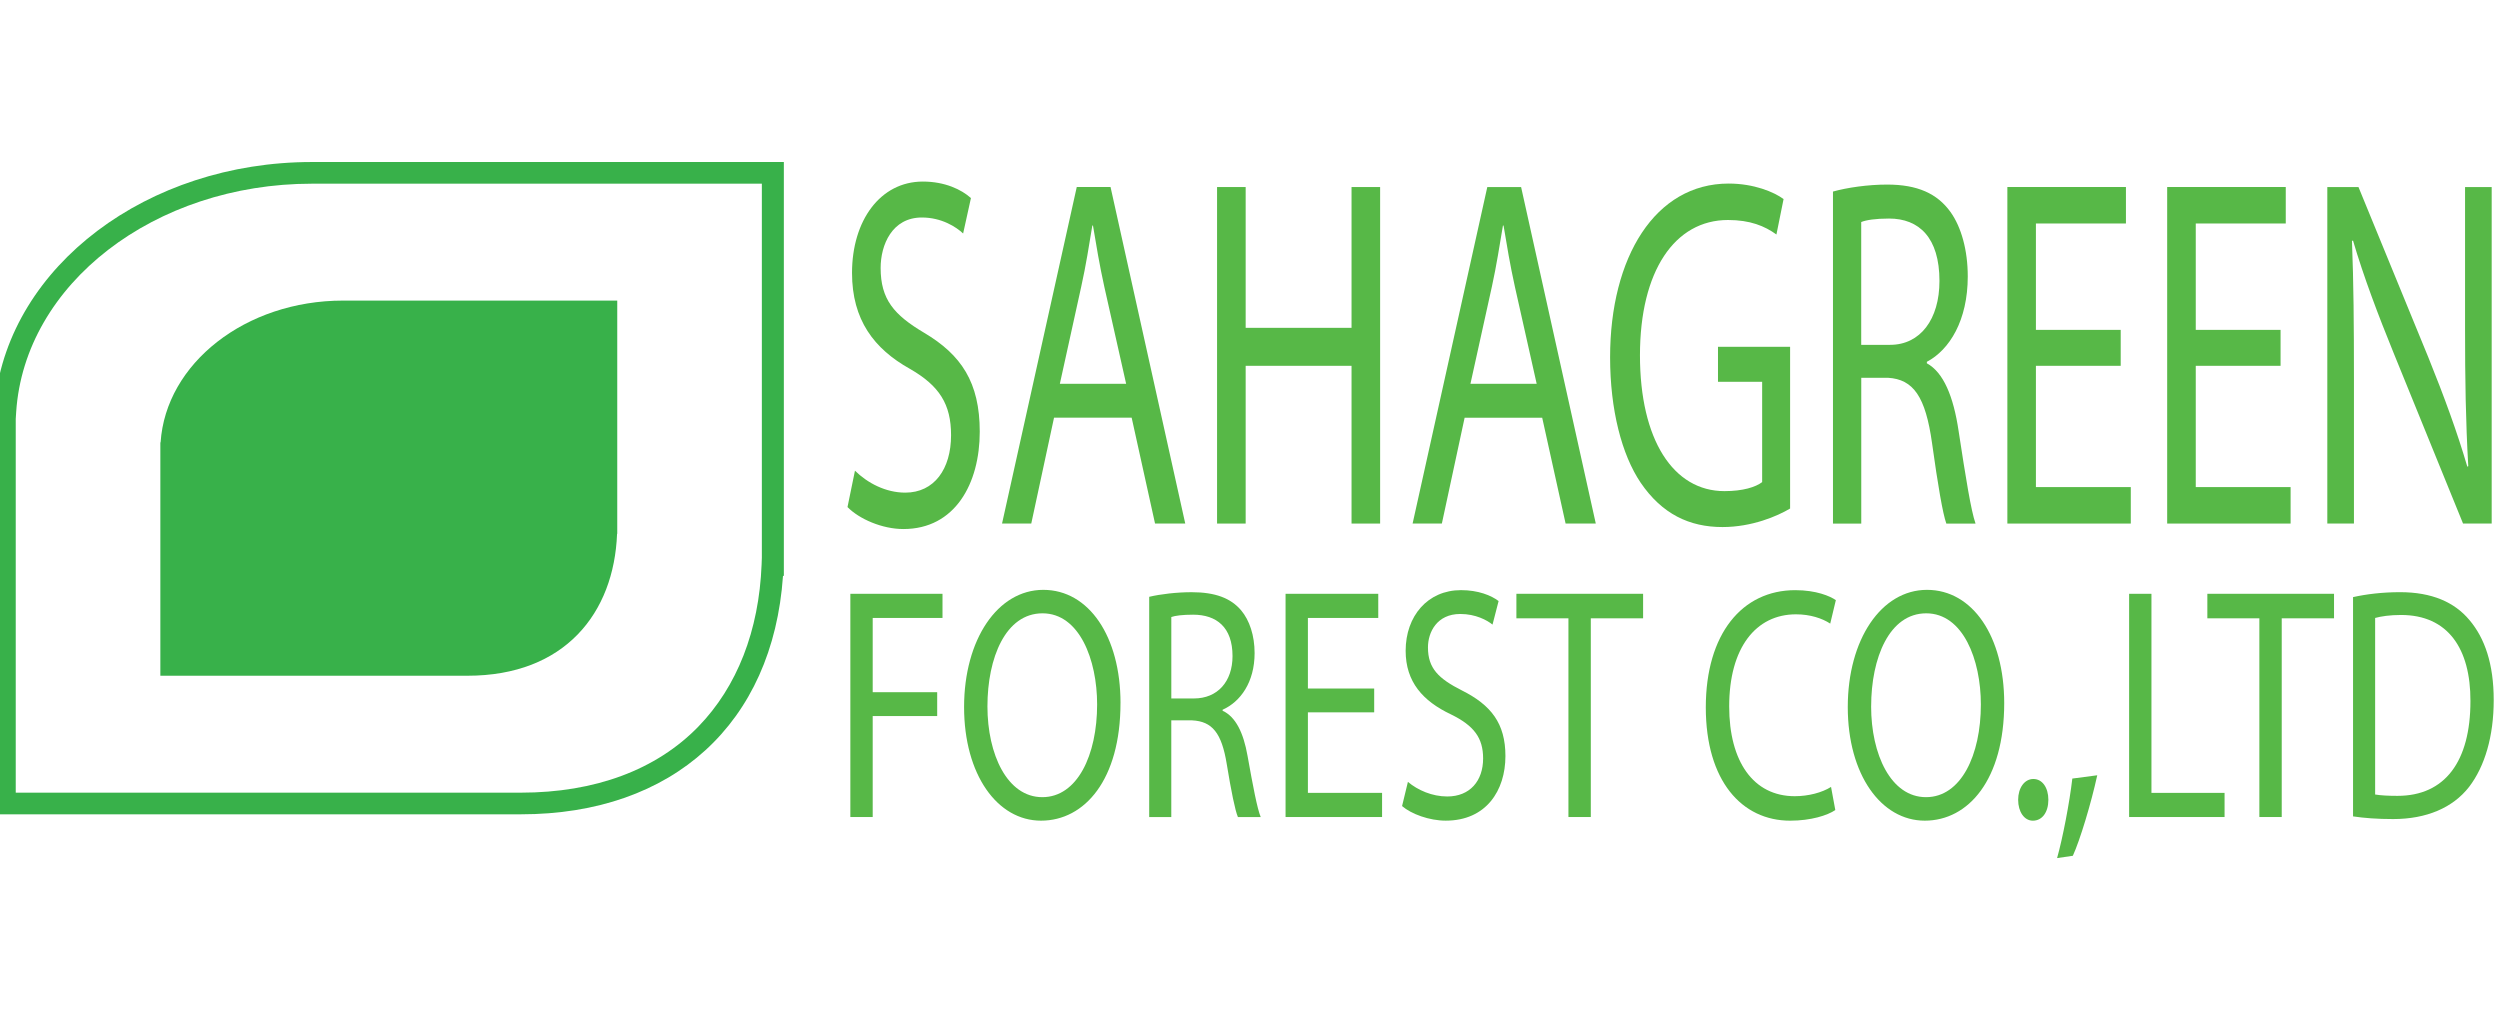 <svg width="200" height="81" viewBox="0 0 200 81" fill="none" xmlns="http://www.w3.org/2000/svg">
<g clip-path="url(#clip0_1615_31857)">
<path d="M1.259 63.413H41.666C47.605 63.413 52.513 61.586 55.869 58.127C58.971 54.934 60.72 50.452 60.928 45.166L60.948 44.613V14.695H24.957C12.358 14.695 1.965 22.718 1.294 32.962L1.259 33.521V63.414V63.413ZM41.666 65.145H-0.5V32.043H-0.389C0.818 21.281 11.767 12.961 24.959 12.961H62.708V46.068H62.64C61.826 57.862 53.863 65.145 41.666 65.145Z" fill="#38B14A"/>
<path d="M49.38 24.047H27.449C19.637 24.047 13.262 29.076 12.848 35.394H12.828V54.059H37.392C45.198 54.059 49.12 49.037 49.365 42.712H49.38V24.047Z" fill="#38B14A"/>
<path d="M68.393 37.651C69.404 38.649 70.863 39.411 72.419 39.411C74.734 39.411 76.085 37.532 76.085 34.814C76.085 32.337 75.153 30.861 72.785 29.504C69.926 27.906 68.162 25.591 68.162 21.834C68.162 17.642 70.421 14.525 73.828 14.525C75.594 14.525 76.922 15.165 77.675 15.845L77.05 18.68C76.505 18.162 75.332 17.4 73.751 17.4C71.36 17.4 70.451 19.597 70.451 21.435C70.451 23.951 71.514 25.188 73.936 26.625C76.894 28.383 78.38 30.582 78.38 34.535C78.38 38.69 76.403 42.323 72.271 42.323C70.578 42.323 68.737 41.522 67.8 40.565L68.398 37.649L68.393 37.651Z" fill="#57B847"/>
<path d="M90.091 30.704L88.348 22.954C87.959 21.196 87.698 19.6 87.438 18.045H87.387C87.129 19.6 86.869 21.277 86.502 22.916L84.788 30.705H90.091V30.704ZM84.322 33.418L82.501 41.885H80.163L86.141 14.961H88.843L94.82 41.883H92.403L90.533 33.416H84.322V33.418Z" fill="#57B847"/>
<path d="M99.653 14.963V26.227H108.123V14.963H110.41V41.885H108.123V29.265H99.653V41.885H97.365V14.963H99.653Z" fill="#57B847"/>
<path d="M122.934 30.704L121.195 22.955C120.804 21.196 120.544 19.601 120.284 18.045H120.236C119.974 19.601 119.714 21.278 119.354 22.916L117.635 30.706H122.935L122.934 30.704ZM117.17 33.418L115.349 41.885H113.008L118.984 14.963H121.688L127.663 41.885H125.248L123.376 33.418H117.169H117.17Z" fill="#57B847"/>
<path d="M143.204 40.685C142.195 41.287 140.166 42.164 137.801 42.164C135.15 42.164 132.963 41.126 131.249 38.61C129.74 36.373 128.808 32.78 128.808 28.585C128.808 20.556 132.42 14.685 138.292 14.685C140.32 14.685 141.93 15.364 142.686 15.926L142.114 18.761C141.179 18.082 140.008 17.6 138.24 17.6C133.979 17.6 131.197 21.677 131.197 28.424C131.197 35.171 133.852 39.29 137.957 39.29C139.438 39.29 140.453 38.967 140.972 38.569V30.543H137.439V27.745H143.208V40.686L143.204 40.685Z" fill="#57B847"/>
<path d="M148.897 27.587H151.208C153.624 27.587 155.157 25.547 155.157 22.476C155.157 19 153.52 17.484 151.127 17.484C150.039 17.484 149.284 17.602 148.897 17.763V27.588V27.587ZM146.635 15.326C147.777 15.004 149.44 14.766 150.975 14.766C153.395 14.766 154.978 15.481 156.042 16.962C156.898 18.162 157.421 20 157.421 22.115C157.421 25.629 155.965 27.988 154.148 28.944V29.064C155.472 29.783 156.279 31.701 156.691 34.496C157.265 38.252 157.681 40.848 158.043 41.887H155.707C155.42 41.086 155.031 38.812 154.564 35.454C154.044 31.741 153.081 30.34 151.028 30.222H148.901V41.887H146.638V15.326H146.635Z" fill="#57B847"/>
<path d="M169.656 29.265H162.873V38.967H170.463V41.885H160.589V14.961H170.075V17.879H162.873V26.39H169.656V29.265Z" fill="#57B847"/>
<path d="M182.445 29.265H175.661V38.967H183.248V41.885H173.374V14.961H182.861V17.879H175.661V26.39H182.445V29.265Z" fill="#57B847"/>
<path d="M186.185 41.885V14.963H188.678L194.266 28.587C195.54 31.741 196.578 34.576 197.385 37.334L197.462 37.294C197.256 33.701 197.204 30.425 197.204 26.229V14.963H199.335V41.885H197.044L191.485 28.226C190.266 25.229 189.096 22.156 188.239 19.238L188.158 19.281C188.289 22.674 188.316 25.908 188.316 30.384V41.885H186.185Z" fill="#57B847"/>
<path d="M68.028 47.504H75.4V49.436H69.816V55.376H74.975V57.284H69.816V65.362H68.028V47.504Z" fill="#57B847"/>
<path d="M78.995 56.512C78.995 60.354 80.581 63.773 83.385 63.773C86.189 63.773 87.77 60.407 87.77 56.355C87.77 52.776 86.354 49.066 83.401 49.066C80.449 49.066 78.995 52.617 78.995 56.512ZM89.639 56.248C89.639 62.368 86.777 65.653 83.281 65.653C79.785 65.653 77.127 61.971 77.127 56.565C77.127 51.159 79.812 47.188 83.464 47.188C87.115 47.188 89.641 50.922 89.641 56.247" fill="#57B847"/>
<path d="M93.703 55.877H95.512C97.405 55.877 98.602 54.527 98.602 52.486C98.602 50.178 97.322 49.175 95.454 49.175C94.601 49.175 94.011 49.251 93.705 49.362V55.879L93.703 55.877ZM91.936 47.745C92.832 47.531 94.133 47.376 95.329 47.376C97.22 47.376 98.461 47.849 99.291 48.828C99.961 49.622 100.368 50.843 100.368 52.246C100.368 54.58 99.233 56.143 97.808 56.779V56.86C98.846 57.335 99.477 58.606 99.802 60.462C100.248 62.953 100.576 64.676 100.856 65.364H99.033C98.808 64.839 98.502 63.326 98.136 61.101C97.731 58.634 96.976 57.708 95.372 57.629H93.703V65.364H91.936V47.748V47.745Z" fill="#57B847"/>
<path d="M109.935 56.987H104.632V63.429H110.566V65.362H102.845V47.504H110.261V49.436H104.632V55.082H109.935V56.987Z" fill="#57B847"/>
<path d="M112.637 62.554C113.429 63.217 114.569 63.718 115.783 63.718C117.591 63.718 118.649 62.474 118.649 60.675C118.649 59.03 117.918 58.051 116.071 57.148C113.832 56.089 112.452 54.552 112.452 52.064C112.452 49.279 114.221 47.211 116.88 47.211C118.26 47.211 119.301 47.635 119.888 48.084L119.402 49.968C118.972 49.62 118.059 49.118 116.822 49.118C114.951 49.118 114.237 50.578 114.237 51.793C114.237 53.463 115.071 54.285 116.964 55.241C119.28 56.407 120.434 57.864 120.434 60.486C120.434 63.241 118.893 65.652 115.661 65.652C114.341 65.652 112.898 65.121 112.165 64.485L112.633 62.55L112.637 62.554Z" fill="#57B847"/>
<path d="M125.475 49.465H121.312V47.503H131.448V49.465H127.264V65.362H125.475V49.465Z" fill="#57B847"/>
<path d="M146.823 64.805C146.198 65.231 144.875 65.654 143.211 65.654C139.35 65.654 136.464 62.473 136.464 56.591C136.464 50.71 139.372 47.213 143.618 47.213C145.305 47.213 146.4 47.69 146.868 48.01L146.418 49.888C145.771 49.464 144.814 49.146 143.677 49.146C140.467 49.146 138.335 51.824 138.335 56.514C138.335 60.914 140.264 63.696 143.579 63.696C144.676 63.696 145.773 63.406 146.483 62.953L146.825 64.807L146.823 64.805Z" fill="#57B847"/>
<path d="M149.69 56.512C149.69 60.354 151.273 63.773 154.079 63.773C156.884 63.773 158.469 60.407 158.469 56.355C158.469 52.776 157.044 49.066 154.098 49.066C151.153 49.066 149.692 52.617 149.692 56.512M160.337 56.248C160.337 62.368 157.474 65.653 153.982 65.653C150.49 65.653 147.822 61.971 147.822 56.565C147.822 51.159 150.504 47.188 154.159 47.188C157.814 47.188 160.337 50.922 160.337 56.247" fill="#57B847"/>
<path d="M161.452 63.987C161.452 63.031 161.958 62.319 162.671 62.319C163.385 62.319 163.869 63.006 163.869 63.987C163.869 64.968 163.383 65.655 162.63 65.655C161.938 65.655 161.452 64.94 161.452 63.987Z" fill="#57B847"/>
<path d="M164.567 68.647C165.014 67.06 165.562 64.224 165.786 62.285L167.78 62.022C167.289 64.275 166.399 67.216 165.828 68.462L164.567 68.647Z" fill="#57B847"/>
<path d="M170.33 47.504H172.116V63.43H177.965V65.362H170.33V47.504Z" fill="#57B847"/>
<path d="M190.011 63.56C190.461 63.639 191.11 63.668 191.8 63.668C195.6 63.668 197.635 60.913 197.635 56.09C197.651 51.879 195.826 49.198 192.087 49.198C191.174 49.198 190.48 49.307 190.011 49.436V63.562V63.56ZM188.247 47.768C189.322 47.529 190.6 47.374 192.004 47.374C194.541 47.374 196.351 48.167 197.549 49.597C198.787 51.055 199.497 53.119 199.497 56.009C199.497 58.898 198.787 61.307 197.527 62.952C196.229 64.622 194.114 65.525 191.454 65.525C190.168 65.525 189.136 65.444 188.243 65.311V47.77L188.247 47.768Z" fill="#57B847"/>
<path d="M180.749 49.465H176.588V47.503H186.722V49.465H182.538V65.362H180.749V49.465Z" fill="#57B847"/>
</g>
<defs>
<clipPath id="clip0_1615_31857">
<rect width="200" height="80" fill="white" transform="translate(0 0.804)"/>
</clipPath>
</defs>
</svg>
